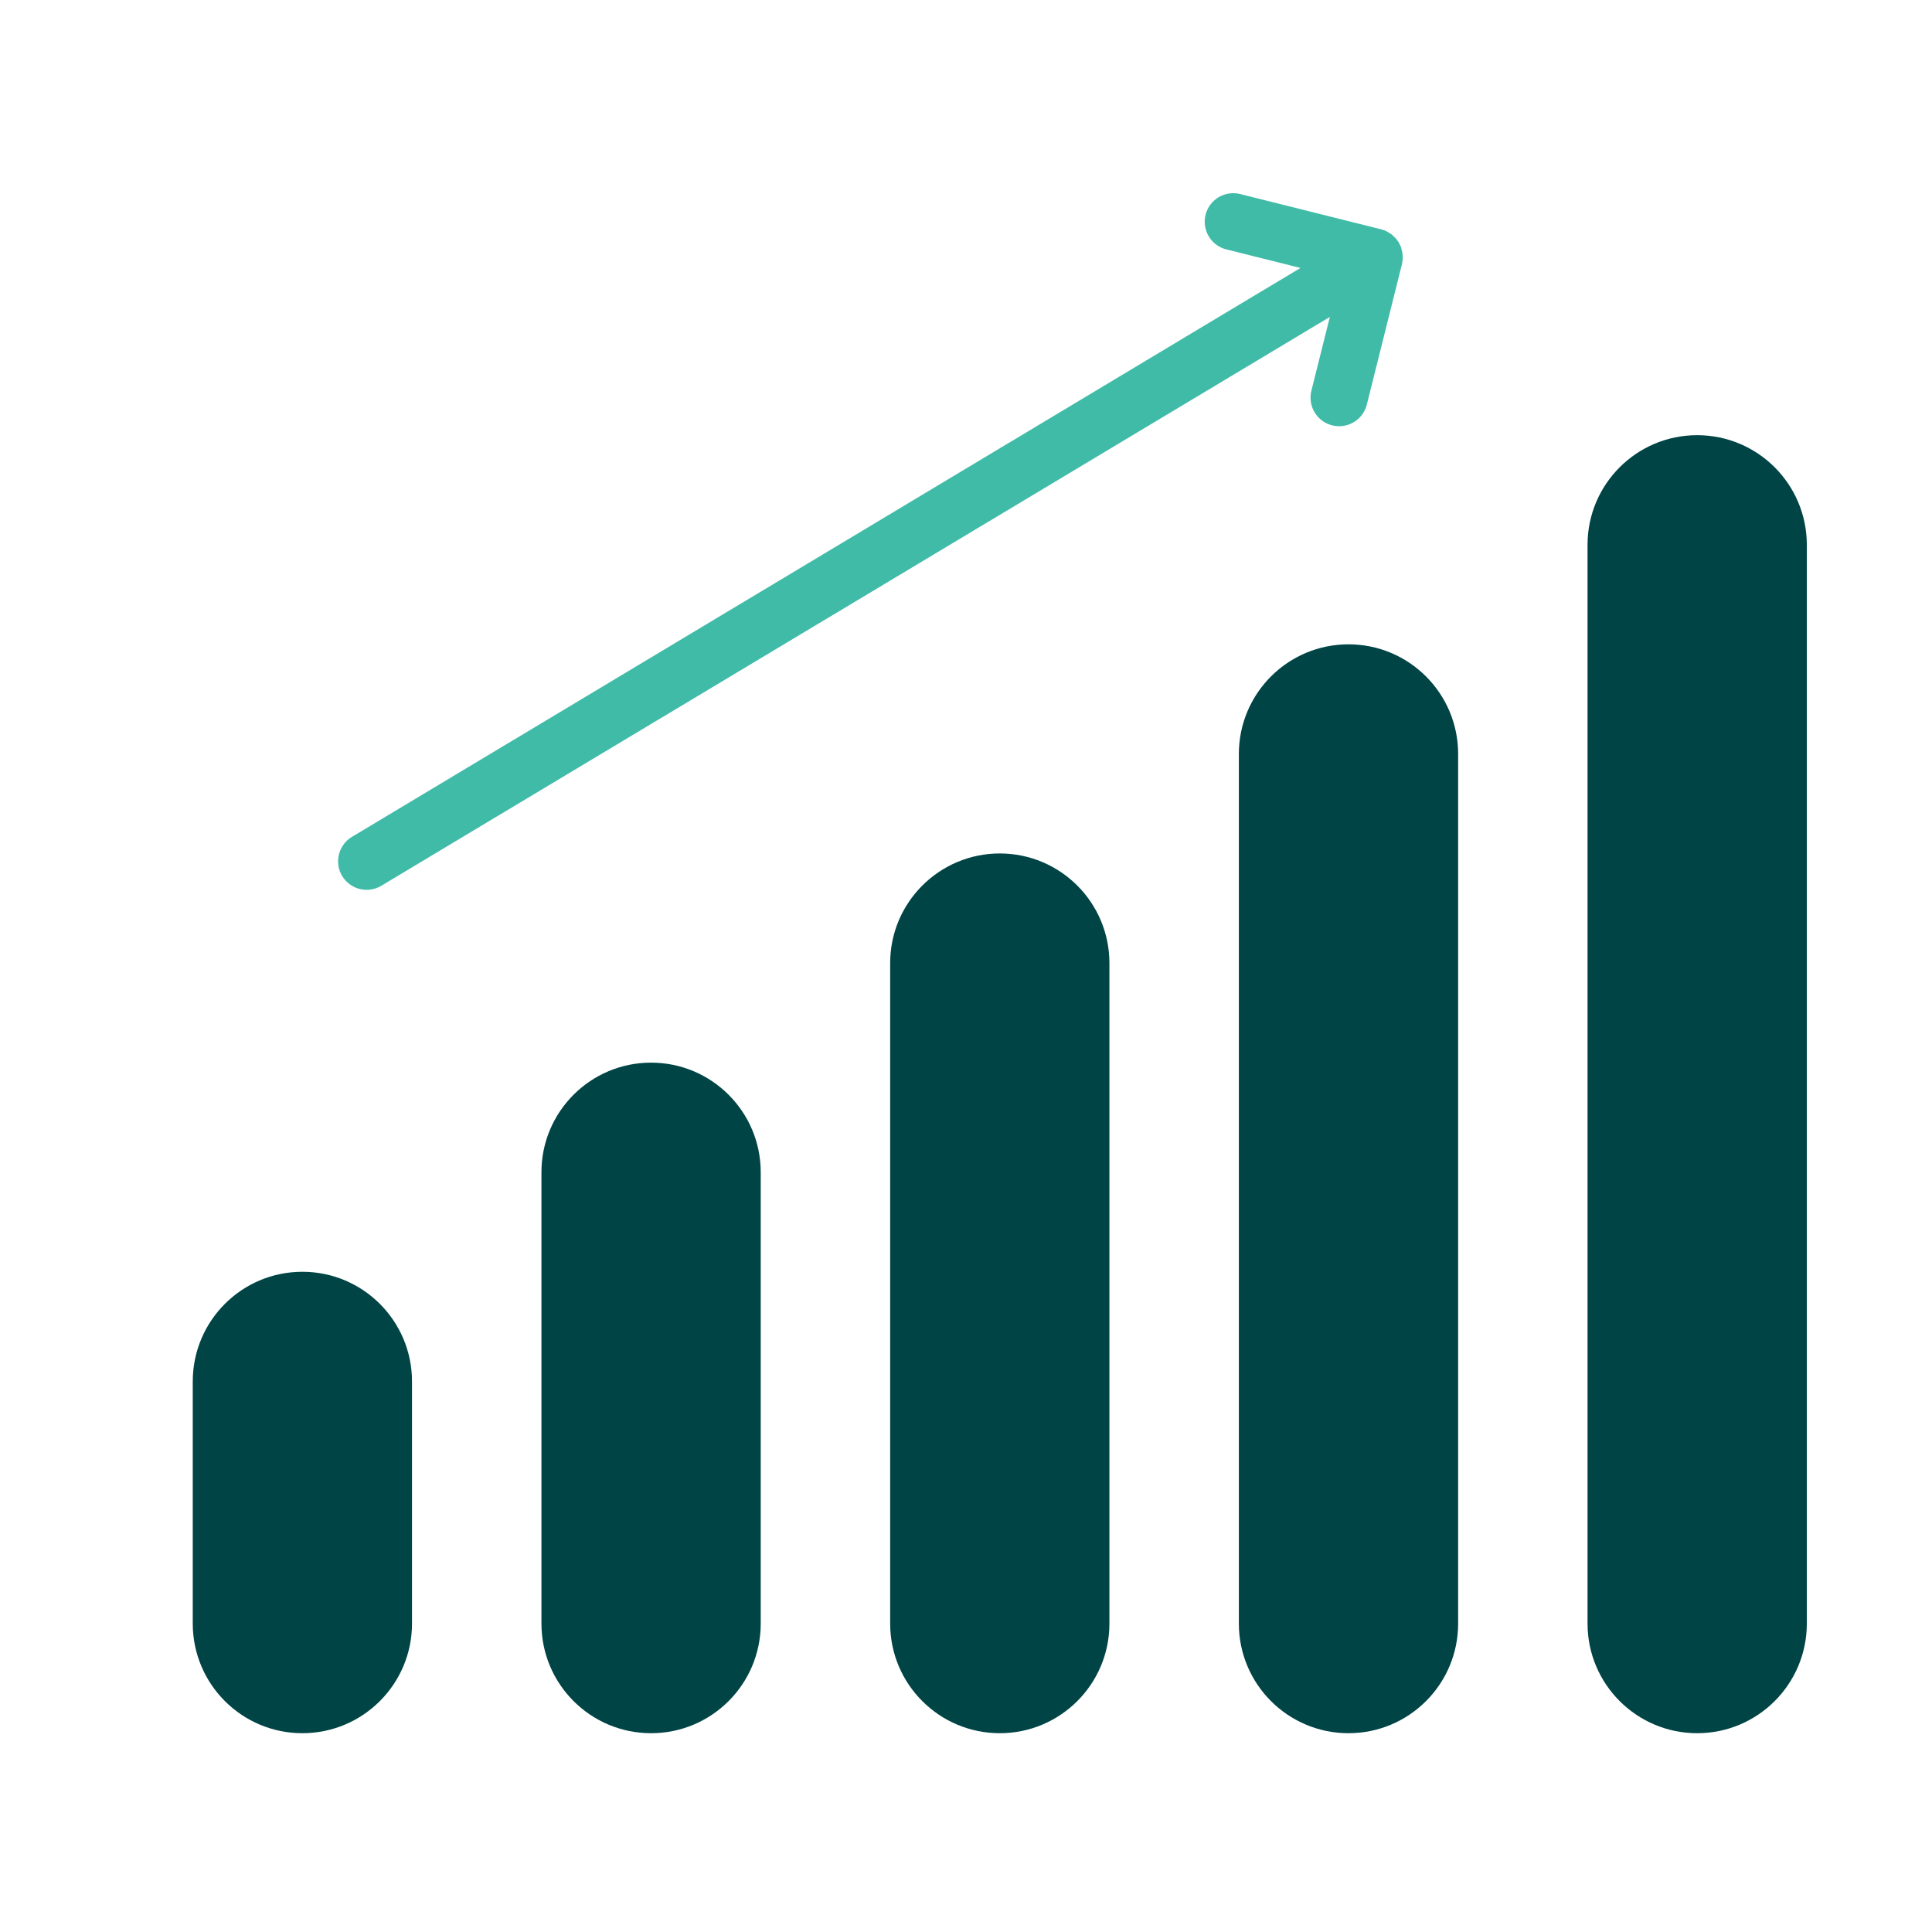 <svg xmlns="http://www.w3.org/2000/svg" width="48" height="48" viewBox="0 0 48 48">
    <g fill="none">
        <g fill="#004445">
            <path d="M2.823 20.863c1.505 0 2.724 1.22 2.724 2.724v6.016c0 1.504-1.22 2.724-2.724 2.724C1.32 32.327.1 31.107.1 29.603v-6.016c0-1.505 1.22-2.724 2.723-2.724zM11.487 15.667c1.504 0 2.724 1.22 2.724 2.723v11.213c0 1.505-1.22 2.724-2.724 2.724-1.504 0-2.724-1.22-2.724-2.724V18.39c0-1.504 1.22-2.723 2.724-2.723zM20.15 10.47c1.505 0 2.724 1.22 2.724 2.724v16.41c0 1.504-1.22 2.723-2.724 2.723-1.504 0-2.723-1.22-2.723-2.724V13.194c0-1.504 1.22-2.724 2.723-2.724zM28.814 5.274c1.504 0 2.724 1.22 2.724 2.724v21.605c0 1.505-1.22 2.724-2.724 2.724-1.504 0-2.724-1.22-2.724-2.724V7.998c0-1.504 1.22-2.724 2.724-2.724zM37.477.078c1.504 0 2.724 1.22 2.724 2.724v26.801c0 1.504-1.22 2.724-2.724 2.724-1.504 0-2.724-1.22-2.724-2.724V2.802c0-1.505 1.22-2.724 2.724-2.724z" transform="translate(3.6 4.8) translate(1.089 5.934)"/>
        </g>
        <path fill="#3FBBA8" d="M31.25 1.618c0-.019 0-.037-.003-.056 0-.027-.002-.054-.005-.081-.01-.045-.022-.09-.033-.134-.014-.036-.03-.07-.049-.103l-.01-.023c-.005-.008-.013-.015-.018-.024-.02-.03-.041-.06-.066-.088-.016-.017-.034-.033-.052-.048-.016-.015-.032-.031-.05-.045-.024-.016-.05-.032-.075-.045-.015-.008-.028-.019-.043-.026-.043-.02-.088-.037-.135-.048L27.22.023c-.247-.064-.51.008-.688.191-.178.183-.244.447-.173.692.071.245.268.433.516.492l1.835.459L5.127 16.002c-.323.206-.423.633-.226.962.197.329.62.44.955.253L29.44 3.074l-.459 1.834c-.045.183-.017.376.08.537.097.161.253.277.436.323.056.014.114.021.172.021.326 0 .61-.22.689-.536l.874-3.494c.01-.046.017-.093.018-.14z" transform="translate(3.6 4.8)"/>
    </g>
</svg>
